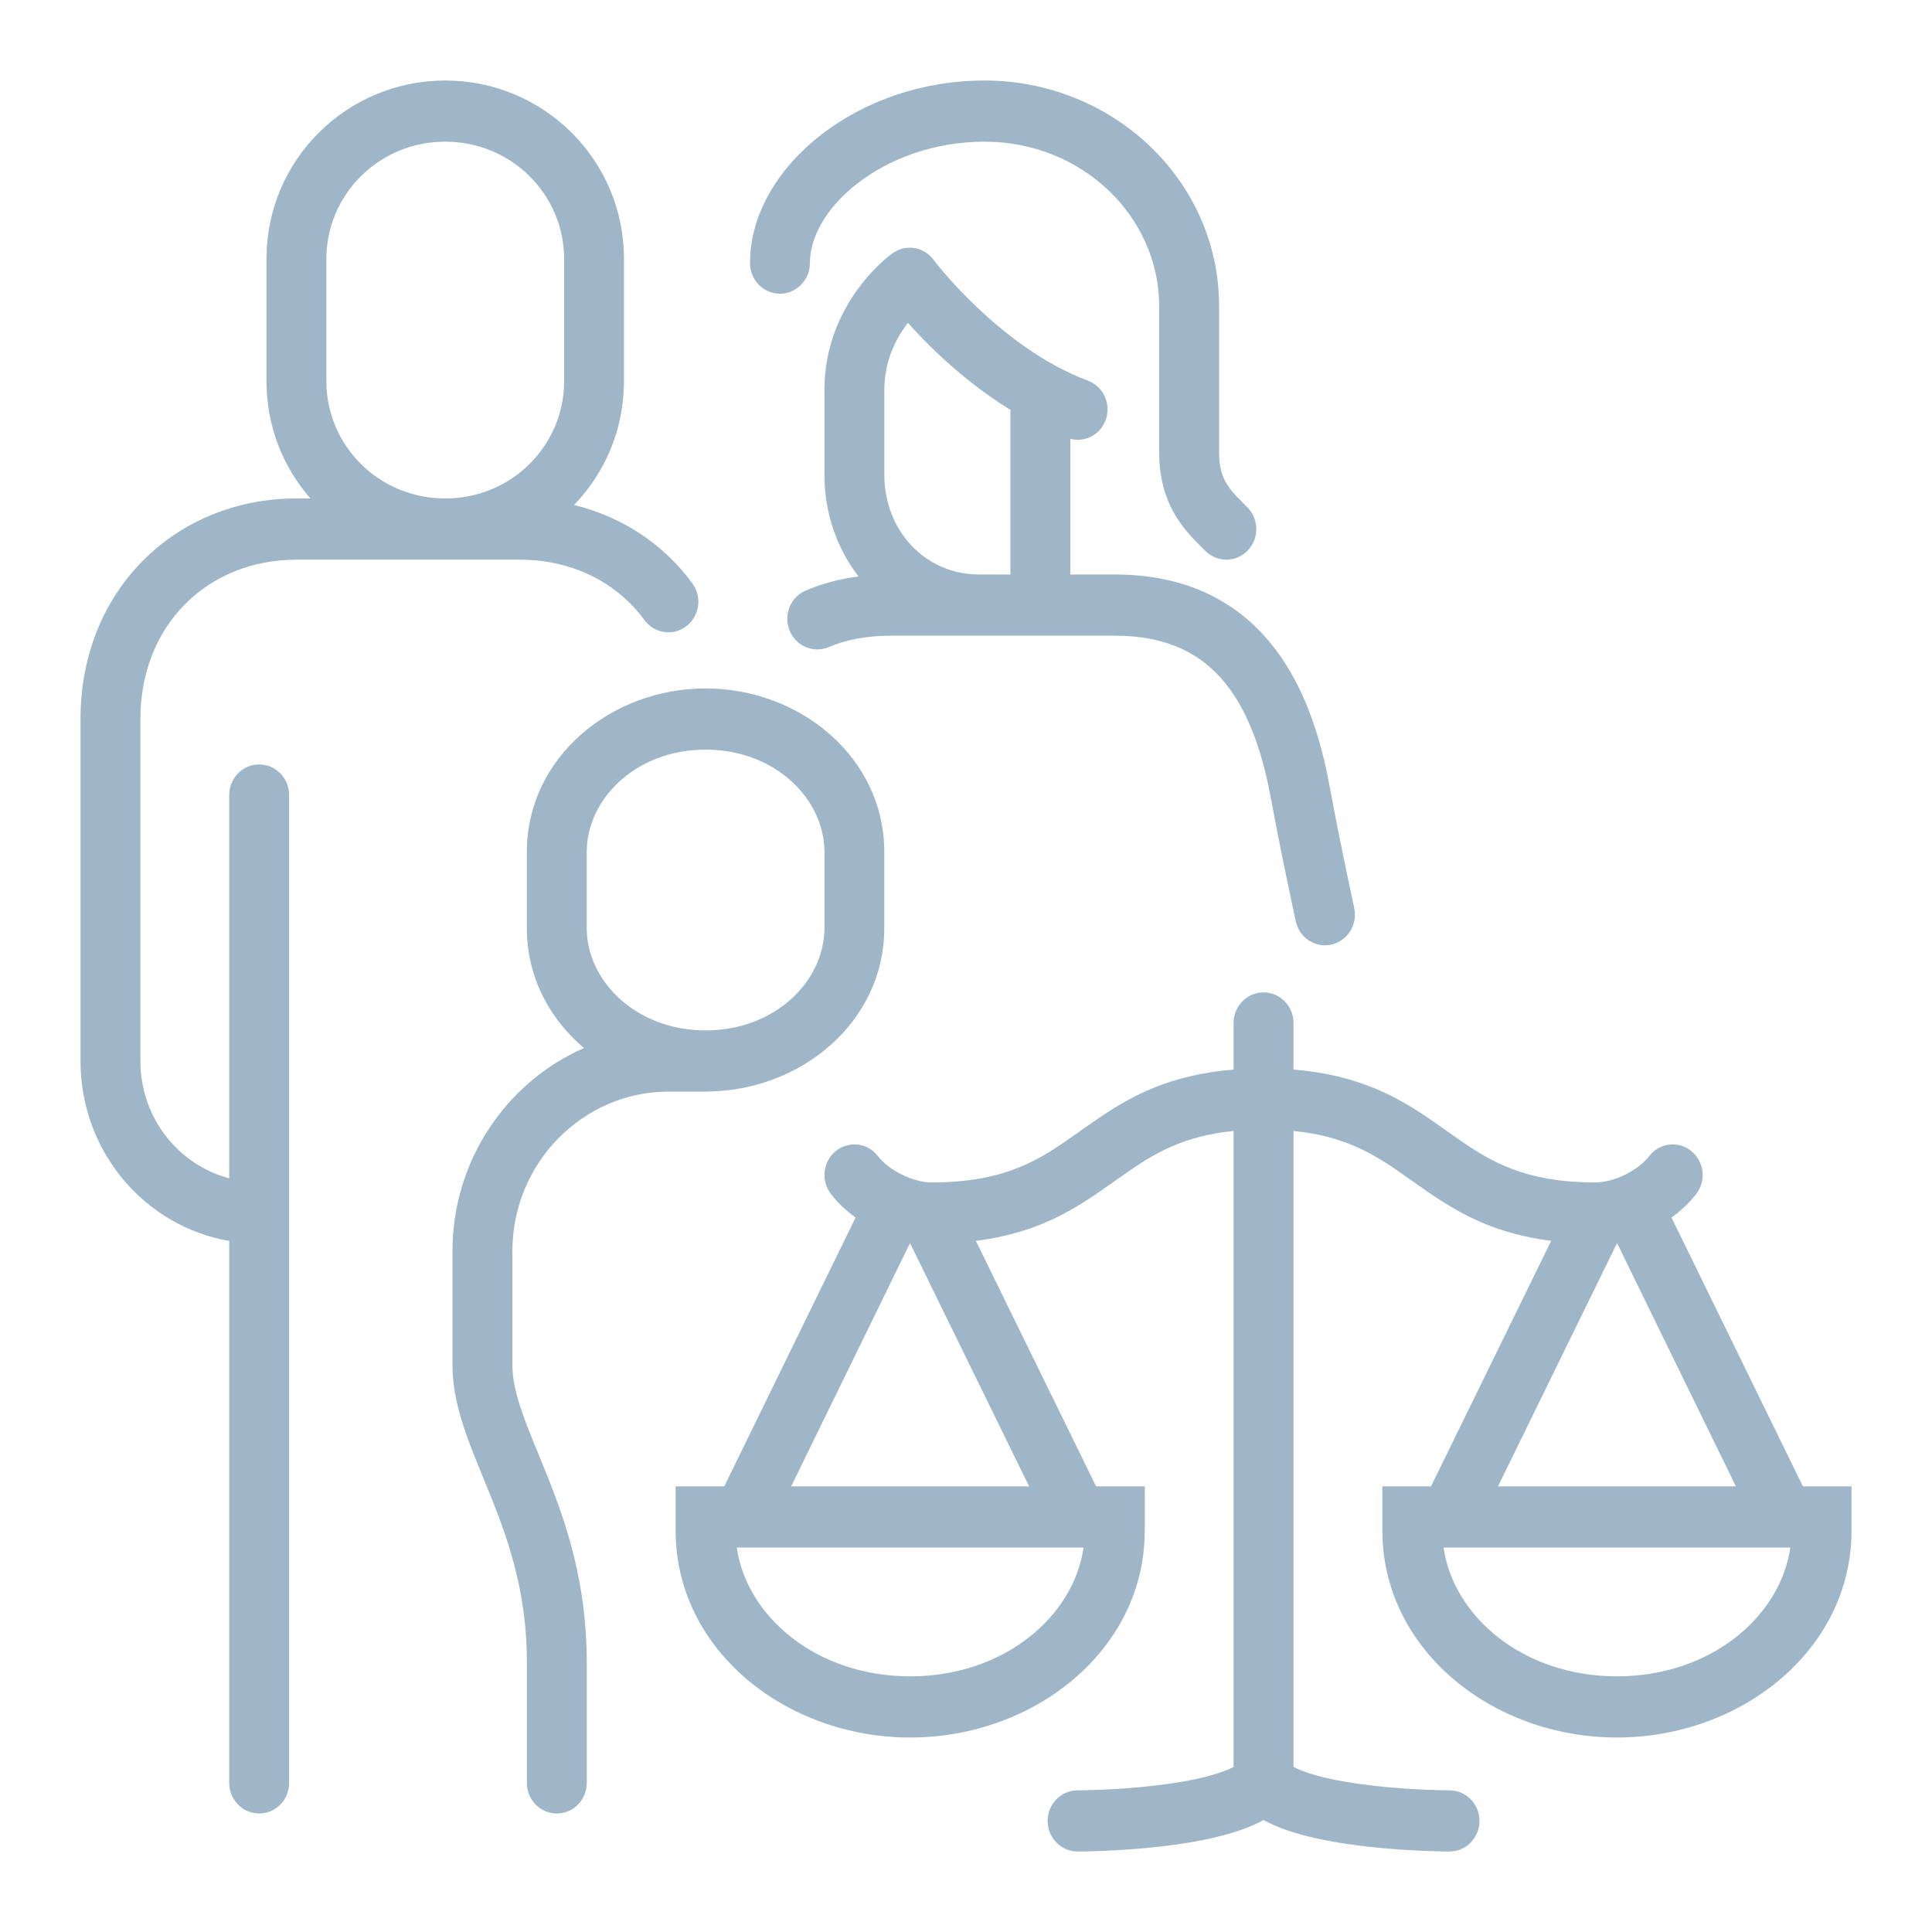 <svg width="48" height="48" viewBox="0 0 48 48" fill="none" xmlns="http://www.w3.org/2000/svg">
<path d="M31.392 24.656C31.803 24.656 32.136 24.996 32.137 25.416V26.573C32.936 26.638 33.59 26.806 34.161 27.042C34.887 27.344 35.449 27.746 35.942 28.096C36.445 28.453 36.88 28.76 37.433 28.99C37.976 29.215 38.661 29.377 39.641 29.377C39.863 29.377 40.132 29.307 40.393 29.176C40.655 29.044 40.858 28.876 40.97 28.728C41.221 28.396 41.688 28.335 42.013 28.591C42.338 28.848 42.398 29.325 42.147 29.657C41.977 29.881 41.763 30.081 41.528 30.25L44.792 36.928H46V38.031C46 40.986 43.266 43.168 40.172 43.168C37.078 43.168 34.346 40.986 34.345 38.031V36.928H35.553L38.538 30.829C37.899 30.748 37.356 30.598 36.874 30.398C36.147 30.096 35.585 29.694 35.092 29.344C34.589 28.986 34.153 28.68 33.6 28.451C33.207 28.288 32.738 28.158 32.137 28.099V43.9C32.267 43.965 32.451 44.039 32.7 44.109C33.124 44.227 33.631 44.31 34.132 44.367C34.629 44.424 35.101 44.452 35.451 44.466C35.625 44.473 35.768 44.477 35.866 44.479C35.915 44.48 35.953 44.48 35.978 44.48C35.99 44.48 36 44.481 36.006 44.481H36.013C36.424 44.481 36.757 44.82 36.757 45.24C36.757 45.607 36.503 45.914 36.164 45.985L36.013 46H35.965C35.936 46 35.894 45.999 35.84 45.998C35.732 45.996 35.578 45.993 35.392 45.985C35.019 45.97 34.51 45.94 33.968 45.878C33.429 45.817 32.838 45.722 32.309 45.575C32.009 45.491 31.685 45.378 31.392 45.219C31.099 45.378 30.775 45.492 30.476 45.575C29.947 45.722 29.356 45.817 28.817 45.878C28.275 45.94 27.766 45.97 27.393 45.985C27.207 45.993 27.053 45.996 26.945 45.998C26.891 45.999 26.849 46 26.82 46H26.772C26.361 46 26.028 45.66 26.028 45.24C26.028 44.821 26.361 44.481 26.772 44.481H26.779C26.785 44.481 26.795 44.48 26.807 44.48C26.832 44.48 26.87 44.48 26.919 44.479C27.017 44.477 27.16 44.473 27.334 44.466C27.684 44.452 28.156 44.424 28.654 44.367C29.154 44.31 29.661 44.227 30.085 44.109C30.334 44.039 30.518 43.965 30.648 43.9V28.099C30.047 28.158 29.579 28.288 29.186 28.451C28.633 28.68 28.197 28.986 27.694 29.344C27.201 29.694 26.639 30.096 25.912 30.398C25.43 30.598 24.886 30.748 24.245 30.829L27.232 36.928H28.441V38.031C28.441 40.986 25.707 43.168 22.613 43.168C19.519 43.168 16.786 40.986 16.786 38.031V36.928H17.994L21.257 30.249C21.022 30.08 20.809 29.881 20.639 29.657C20.387 29.324 20.448 28.848 20.773 28.591C21.098 28.335 21.565 28.396 21.816 28.728C21.928 28.876 22.131 29.045 22.393 29.176C22.654 29.307 22.923 29.377 23.145 29.377C24.124 29.377 24.811 29.215 25.353 28.99C25.906 28.76 26.341 28.453 26.844 28.096C27.337 27.746 27.899 27.344 28.625 27.042C29.195 26.806 29.849 26.638 30.648 26.573V25.416C30.648 24.996 30.982 24.656 31.392 24.656ZM11.062 2C13.497 2 15.502 3.961 15.502 6.43V9.474C15.502 10.674 15.028 11.752 14.262 12.546C15.452 12.837 16.482 13.513 17.202 14.494C17.448 14.83 17.382 15.306 17.054 15.557C16.725 15.809 16.258 15.741 16.012 15.406C15.33 14.477 14.228 13.905 12.911 13.905H7.365C5.164 13.905 3.488 15.524 3.488 17.864V26.36C3.488 27.765 4.424 28.938 5.695 29.275V19.753C5.695 19.333 6.028 18.992 6.439 18.992C6.85 18.992 7.183 19.333 7.183 19.753V30.116C7.183 30.122 7.185 30.13 7.185 30.137C7.185 30.143 7.183 30.15 7.183 30.157V44.296C7.183 44.716 6.85 45.056 6.439 45.056C6.028 45.056 5.695 44.716 5.695 44.296V30.831C3.596 30.469 2 28.609 2 26.36V17.864C2 14.659 4.367 12.384 7.365 12.384H7.713C7.034 11.609 6.621 10.594 6.621 9.474V6.43C6.621 3.961 8.626 2 11.062 2ZM17.53 17.104C19.889 17.104 21.97 18.828 21.97 21.169V23.056C21.97 25.396 19.89 27.119 17.531 27.119V27.121H16.607C14.476 27.121 12.73 28.904 12.73 31.08V33.912C12.73 34.26 12.815 34.639 12.976 35.102C13.142 35.579 13.354 36.057 13.599 36.672C14.076 37.867 14.578 39.345 14.578 41.288V44.296C14.578 44.716 14.245 45.056 13.834 45.056C13.423 45.056 13.09 44.716 13.09 44.296V41.288C13.09 39.631 12.668 38.366 12.221 37.245C12.005 36.702 11.754 36.129 11.574 35.609C11.388 35.075 11.242 34.508 11.242 33.912V31.08C11.242 28.824 12.593 26.876 14.51 26.038C13.646 25.311 13.089 24.266 13.089 23.056V21.169C13.089 18.828 15.171 17.104 17.53 17.104ZM18.305 38.448C18.551 40.162 20.281 41.648 22.613 41.648C24.945 41.648 26.676 40.162 26.921 38.448H18.305ZM35.865 38.448C36.11 40.162 37.84 41.648 40.172 41.648C42.505 41.648 44.235 40.162 44.48 38.448H35.865ZM19.656 36.928H25.568L22.609 30.885L19.656 36.928ZM37.217 36.928H43.128L40.175 30.884L37.217 36.928ZM17.53 18.624C15.8 18.624 14.577 19.852 14.577 21.169V23.056C14.577 24.373 15.8 25.6 17.53 25.6C19.261 25.6 20.483 24.373 20.483 23.056V21.169C20.483 19.852 19.261 18.625 17.53 18.624ZM22.305 6.217C22.613 6.08 22.983 6.17 23.194 6.454L23.196 6.457C23.198 6.46 23.202 6.465 23.208 6.472C23.218 6.486 23.236 6.508 23.259 6.537C23.306 6.597 23.377 6.685 23.471 6.794C23.659 7.013 23.936 7.315 24.284 7.644C24.987 8.311 25.945 9.052 27.028 9.457C27.414 9.602 27.613 10.039 27.471 10.432C27.339 10.801 26.957 10.997 26.592 10.903V14.273H27.697C29.43 14.273 30.688 14.914 31.555 15.964C32.289 16.853 32.703 17.984 32.953 19.126L33.05 19.615V19.616C33.198 20.439 33.414 21.478 33.646 22.565C33.733 22.975 33.478 23.379 33.077 23.468C32.676 23.558 32.279 23.297 32.192 22.887C31.961 21.804 31.739 20.742 31.587 19.89L31.498 19.449C31.277 18.44 30.938 17.573 30.418 16.944C29.853 16.261 29.024 15.793 27.697 15.793H22.152C21.516 15.793 21.005 15.897 20.593 16.075C20.215 16.238 19.779 16.057 19.619 15.671C19.459 15.284 19.635 14.838 20.014 14.674C20.418 14.5 20.856 14.383 21.33 14.322C20.795 13.63 20.483 12.749 20.483 11.799V9.687C20.483 8.582 20.908 7.733 21.319 7.173C21.524 6.892 21.73 6.679 21.886 6.533C21.965 6.46 22.032 6.403 22.082 6.363C22.107 6.343 22.128 6.327 22.144 6.315C22.152 6.309 22.159 6.303 22.165 6.299C22.167 6.297 22.17 6.296 22.172 6.295L22.176 6.29L22.305 6.217ZM22.51 8.083C22.233 8.461 21.971 8.999 21.971 9.687V11.799C21.971 13.187 22.992 14.273 24.323 14.273H25.104V10.184C24.378 9.737 23.756 9.218 23.272 8.759C22.989 8.49 22.75 8.235 22.557 8.022C22.541 8.042 22.526 8.062 22.51 8.083ZM24.46 2C27.63 2 30.288 4.464 30.288 7.61V11.256C30.288 11.637 30.383 11.872 30.492 12.044C30.621 12.248 30.768 12.376 30.994 12.607C31.285 12.904 31.285 13.385 30.994 13.682C30.703 13.979 30.232 13.979 29.942 13.682C29.798 13.535 29.482 13.25 29.242 12.87C28.981 12.458 28.8 11.938 28.8 11.256V7.61C28.8 5.399 26.905 3.52 24.46 3.52C23.216 3.52 22.104 3.94 21.314 4.548C20.512 5.166 20.122 5.908 20.122 6.536C20.122 6.956 19.788 7.297 19.378 7.297C18.967 7.297 18.634 6.956 18.634 6.536C18.634 5.277 19.382 4.132 20.419 3.334C21.469 2.525 22.897 2 24.46 2ZM11.062 3.52C9.408 3.52 8.109 4.841 8.109 6.43V9.474C8.109 11.064 9.408 12.384 11.062 12.384C12.716 12.384 14.015 11.064 14.015 9.474V6.43C14.015 4.841 12.716 3.52 11.062 3.52Z" fill="#0F4A76" fill-opacity="0.4"/>
</svg>
